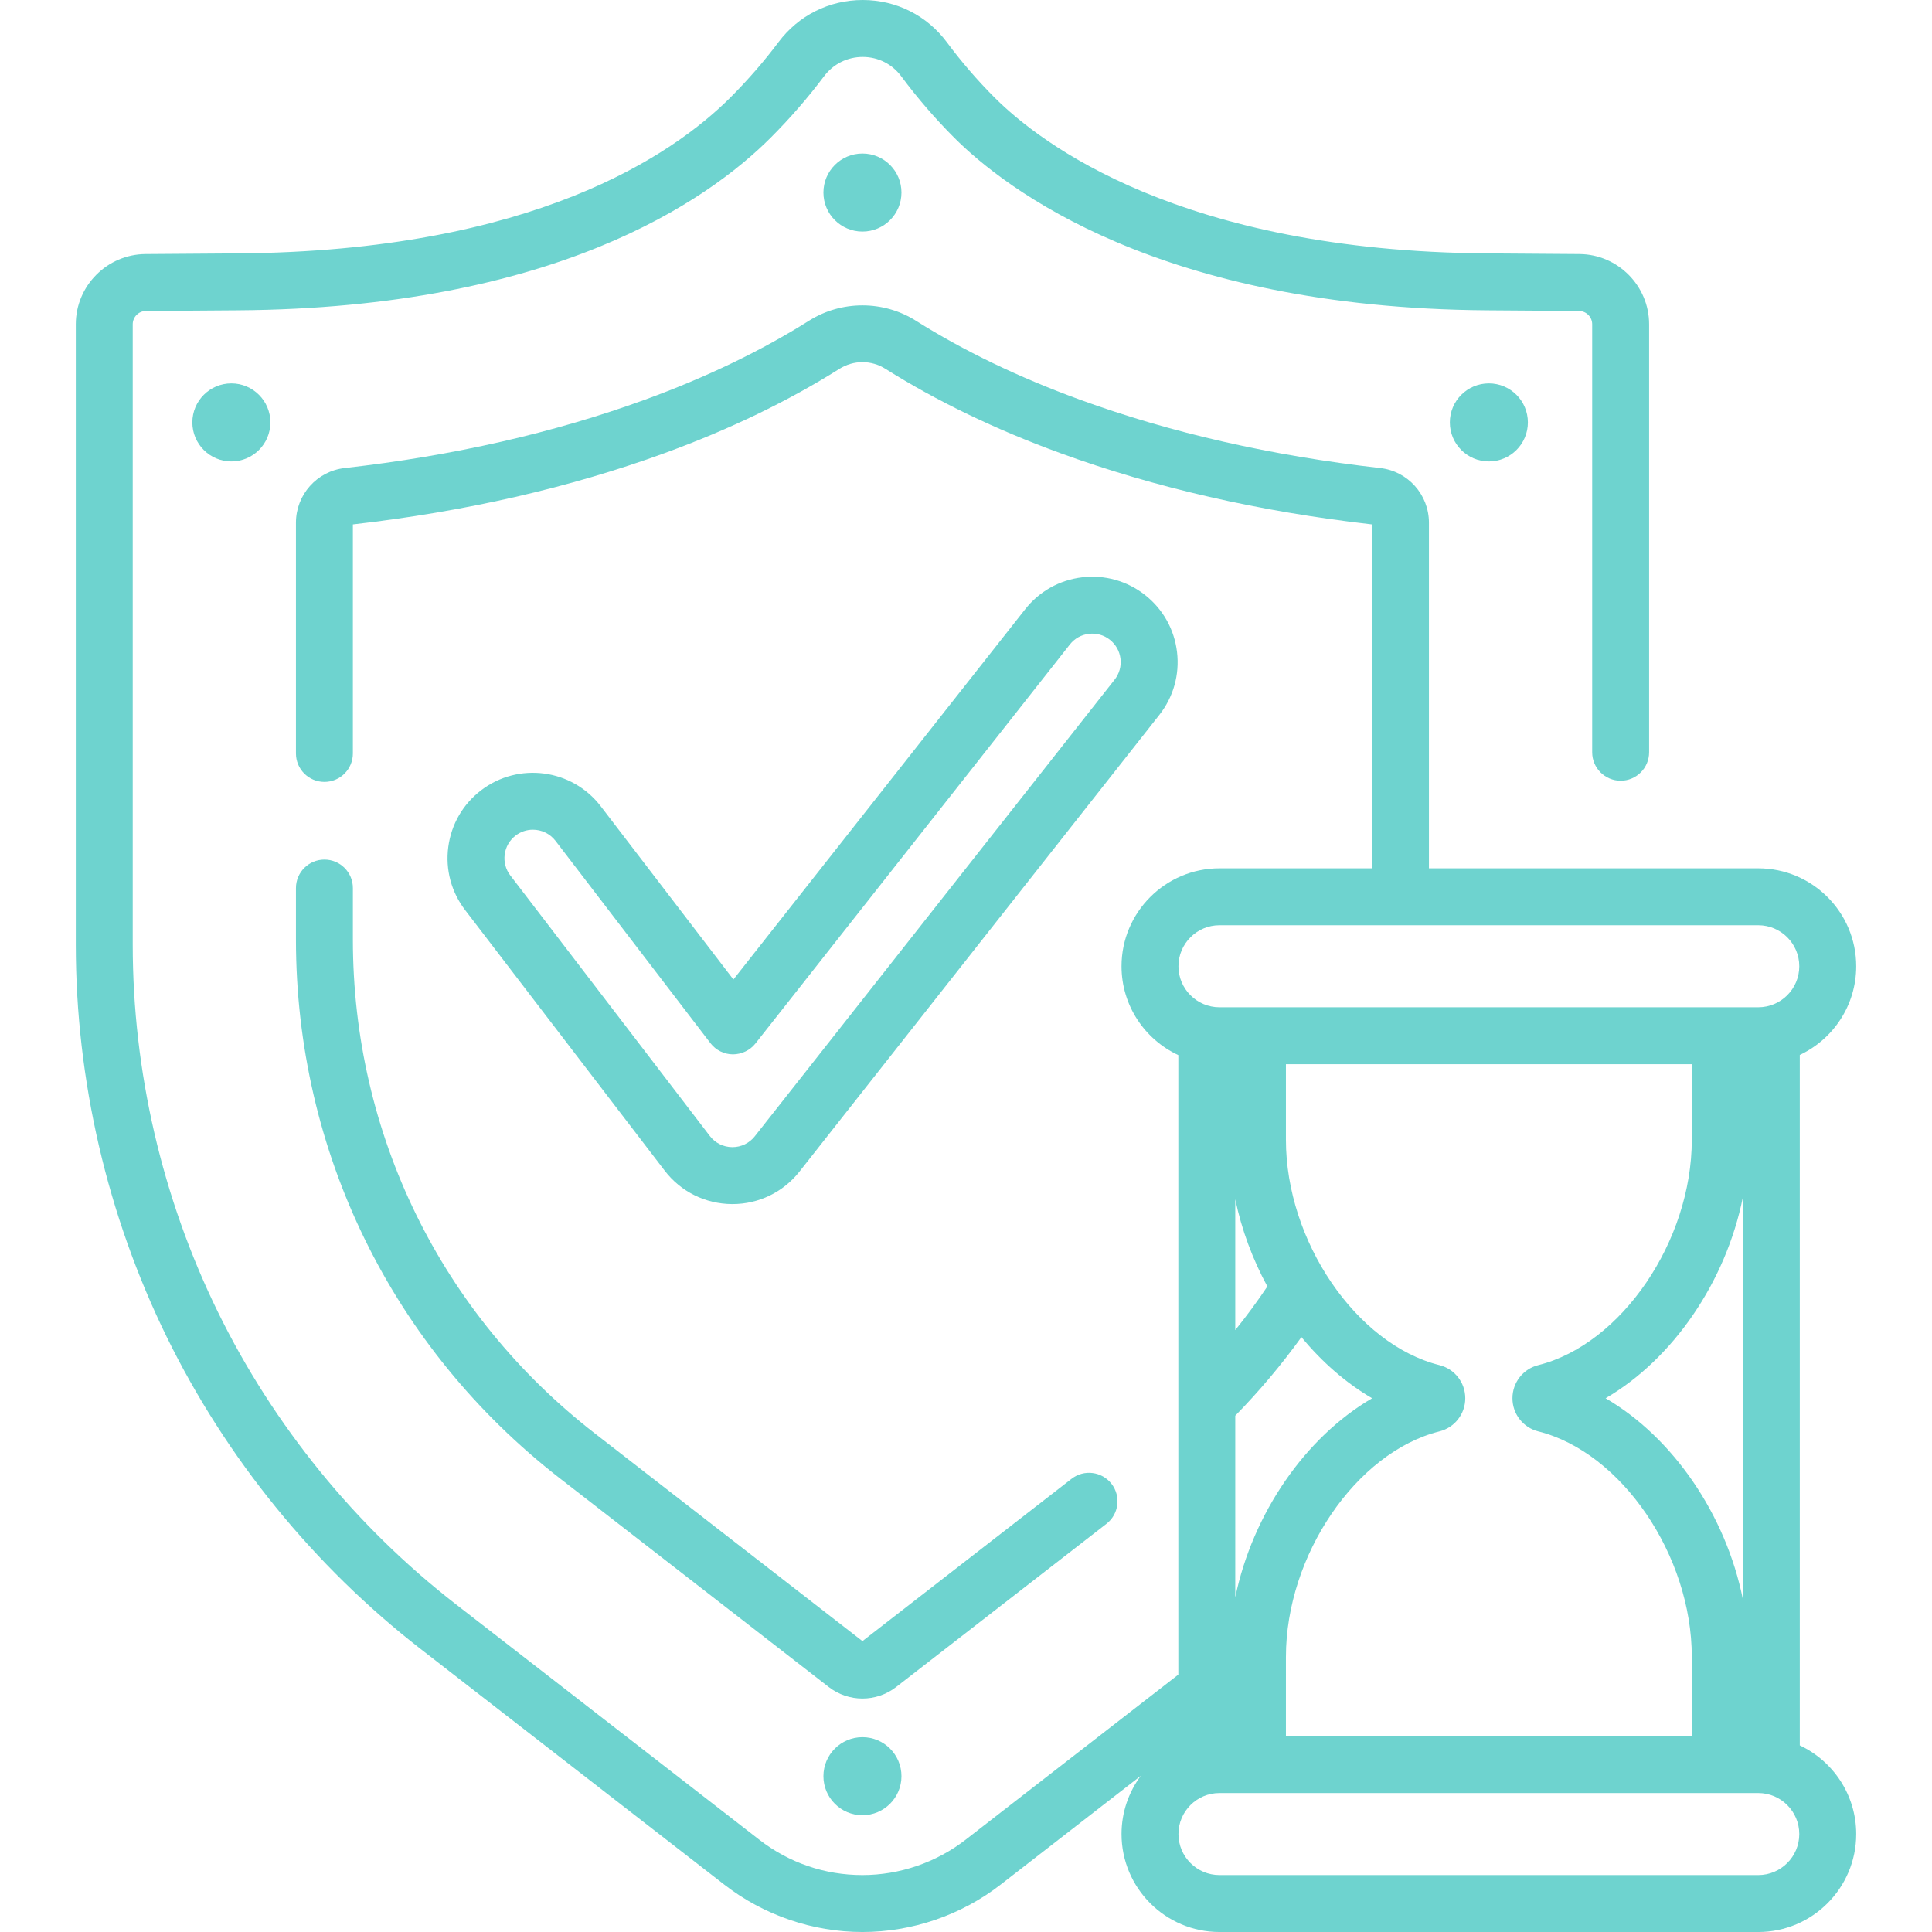 <?xml version="1.0"?>
<svg xmlns="http://www.w3.org/2000/svg" id="Capa_1" enable-background="new 0 0 512 512" height="512" viewBox="0 0 512 512" width="512" fill="#6ed3cf">
  <g>
    <path d="m85.974 227.798c-4.166 0-7.543 3.377-7.543 7.543v13.625c0 56.259 25.489 108.308 69.932 142.801l71.253 55.3c2.632 2.043 5.786 3.064 8.941 3.064s6.309-1.021 8.942-3.064l55.731-43.255c3.291-2.555 3.888-7.293 1.334-10.584-2.554-3.29-7.292-3.888-10.584-1.334l-55.423 43.016-70.944-55.061c-40.734-31.615-64.096-79.319-64.096-130.883v-13.625c0-4.166-3.377-7.543-7.543-7.543z"/>
    <path d="m228.557 460.369c-5.711 0-10.341 4.63-10.341 10.341s4.63 10.341 10.341 10.341 10.341-4.63 10.341-10.341c0-5.712-4.63-10.341-10.341-10.341z"/>
    <path d="m228.557 40.683c-5.711 0-10.341 4.63-10.341 10.341s4.63 10.341 10.341 10.341 10.341-4.63 10.341-10.341c0-5.712-4.63-10.341-10.341-10.341z"/>
    <path d="m384.224 111.946c0 5.711 4.63 10.341 10.341 10.341s10.341-4.63 10.341-10.341-4.63-10.341-10.341-10.341-10.341 4.63-10.341 10.341z"/>
    <path d="m50.975 111.946c0 5.711 4.63 10.341 10.341 10.341s10.341-4.63 10.341-10.341-4.63-10.341-10.341-10.341-10.341 4.63-10.341 10.341z"/>
    <path d="m476.959 462.543v-182.973c8.826-4.148 14.955-13.121 14.955-23.502 0-14.311-11.643-25.954-25.955-25.954h-87.276v-91.594c0-7.425-5.556-13.652-12.923-14.484-28.757-3.245-55.543-9.345-79.616-18.132-16.15-5.893-30.761-12.928-43.428-20.911-8.601-5.422-19.716-5.421-28.318.001-12.668 7.983-27.279 15.018-43.428 20.91-24.073 8.786-50.859 14.887-79.616 18.132-7.367.832-12.923 7.059-12.923 14.484v61.151c0 4.166 3.377 7.543 7.543 7.543s7.543-3.377 7.543-7.543v-60.697c29.766-3.393 57.562-9.751 82.624-18.897 17.151-6.258 32.729-13.768 46.3-22.32 3.773-2.376 8.46-2.379 12.232-.001 13.57 8.553 29.148 16.062 46.3 22.321 25.062 9.147 52.859 15.503 82.624 18.897v91.139h-40.426c-14.312 0-25.955 11.643-25.955 25.954 0 10.42 6.175 19.42 15.055 23.547v164.177l-56.37 43.75c-7.788 6.043-17.499 9.372-27.344 9.372-9.988 0-19.443-3.24-27.342-9.371l-80.459-62.445c-26.492-20.561-48.29-47.349-63.039-77.466-14.749-30.115-22.544-63.759-22.544-97.294v-164.405c0-1.927 1.568-3.506 3.495-3.52l24.457-.178c83.587-.607 124.28-28.911 141.098-45.728 5.123-5.124 9.885-10.604 14.153-16.289 2.449-3.263 6.185-5.132 10.254-5.132.011 0 .021 0 .032.001 4.051.009 7.76 1.879 10.175 5.128 4.291 5.773 9.02 11.254 14.058 16.292 13.54 13.539 54.392 45.099 141.098 45.728l24.457.178c1.927.014 3.495 1.593 3.495 3.52v113.425c0 4.166 3.377 7.543 7.543 7.543s7.543-3.377 7.543-7.543v-113.425c0-10.185-8.286-18.531-18.47-18.606l-24.457-.178c-81.124-.589-118.315-29.086-130.54-41.309-4.519-4.52-8.764-9.44-12.618-14.624-5.285-7.107-13.393-11.194-22.249-11.215-.023 0-.046 0-.069 0-8.859 0-16.991 4.064-22.318 11.159-3.842 5.118-8.134 10.057-12.756 14.679-15.185 15.185-52.334 40.742-130.54 41.31l-24.457.178c-10.184.075-18.47 8.421-18.47 18.606v164.406c0 35.822 8.327 71.76 24.081 103.93 15.755 32.171 39.04 60.784 67.338 82.748l80.459 62.445c10.419 8.086 23.414 12.539 36.592 12.539 13.177 0 26.173-4.453 36.594-12.54l37.163-28.843c-3.201 4.316-5.097 9.654-5.097 15.427 0 14.312 11.643 25.955 25.955 25.955h142.788c14.311 0 25.955-11.643 25.955-25.955-.001-10.38-6.129-19.353-14.956-23.501zm-149.602-87.369c6.366-6.501 12.236-13.471 17.534-20.826 5.443 6.596 11.794 12.157 18.734 16.206-17.726 10.343-31.638 30.524-36.268 52.735zm0-57.355c1.688 8.099 4.617 15.923 8.509 23.103-2.66 3.973-5.504 7.832-8.509 11.569zm13.428 121.252c0-26.866 18.631-54.223 40.685-59.739 4.03-1.01 6.844-4.621 6.842-8.781-.001-4.16-2.816-7.77-6.845-8.777-22.052-5.515-40.683-32.872-40.683-59.739v-20.012h107.559v20.012c0 26.867-18.631 54.224-40.681 59.739-4.03 1.007-6.846 4.616-6.847 8.777-.001 4.16 2.812 7.772 6.845 8.782 22.052 5.515 40.683 32.872 40.683 59.738v21.018h-107.558zm121.088-15.277c-4.524-22.41-18.509-42.82-36.368-53.24 17.86-10.421 31.844-30.83 36.368-53.24zm-138.702-178.595h142.788c5.993 0 10.869 4.875 10.869 10.869 0 5.993-4.876 10.87-10.869 10.87h-142.788c-5.994 0-10.87-4.876-10.87-10.87.001-5.993 4.877-10.869 10.87-10.869zm142.788 251.715h-142.788c-5.994 0-10.87-4.876-10.87-10.87 0-5.993 4.876-10.87 10.87-10.87h142.788c5.993 0 10.869 4.876 10.869 10.87s-4.876 10.87-10.869 10.87z"/>
    <path d="m193.998 319.093h.104c6.977 0 13.456-3.143 17.773-8.623l95.35-121c3.742-4.748 5.41-10.668 4.699-16.67-.712-6.003-3.718-11.369-8.466-15.109-4.748-3.741-10.668-5.409-16.669-4.699-6.003.711-11.369 3.718-15.109 8.466l-77.322 98.121-35.162-45.914c-7.584-9.905-21.815-11.795-31.725-4.208-4.799 3.675-7.879 8.999-8.674 14.991s.791 11.935 4.466 16.734l52.873 69.04c4.28 5.588 10.771 8.822 17.862 8.871zm-60.246-92.662c.265-1.997 1.292-3.771 2.89-4.995 1.367-1.046 2.979-1.552 4.58-1.552 2.269 0 4.514 1.017 5.996 2.953l41.066 53.623c1.416 1.848 3.607 2.94 5.937 2.956 2.292-.014 4.536-1.045 5.976-2.875l83.332-105.748c1.246-1.582 3.034-2.584 5.035-2.822 2.004-.233 3.975.32 5.558 1.567 1.582 1.247 2.584 3.036 2.821 5.036s-.319 3.974-1.566 5.557l-95.35 121.001c-1.439 1.826-3.598 2.874-5.924 2.874h-.052c-2.347-.016-4.511-1.094-5.937-2.957l-52.873-69.041c-1.226-1.598-1.755-3.579-1.489-5.577z"/>
  </g>
</svg>
